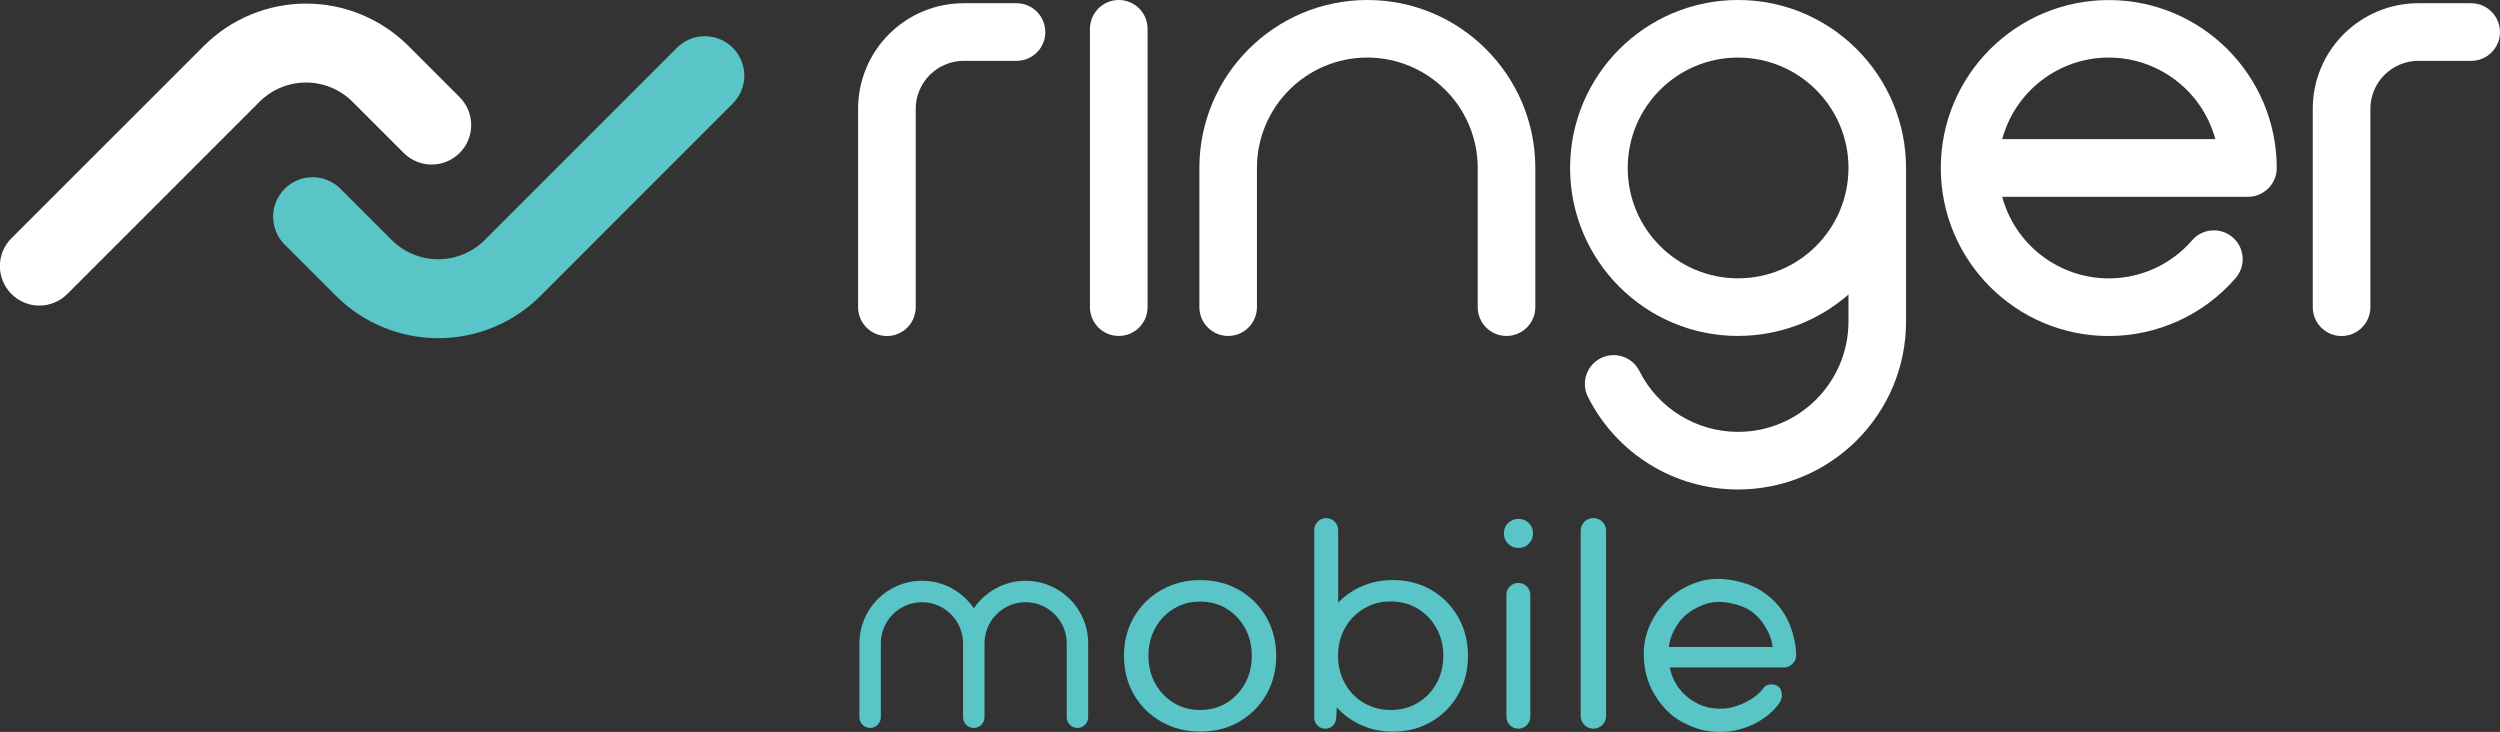<?xml version="1.0" encoding="UTF-8"?>
<svg id="Layer_2" data-name="Layer 2" xmlns="http://www.w3.org/2000/svg" viewBox="0 0 403.48 118.13">
  <rect x="0" y="0" width="403.48" height="118.13" fill="#333333" stroke="none"/>
  <defs>
    <style>
      .cls-1 {
        fill: #59c5c7;
      }

      .cls-2 {
        fill: #fff;
      }
    </style>
  </defs>
  <g id="Layer_1-2" data-name="Layer 1">
    <g>
      <g>
        <g>
          <path class="cls-1" d="M193.72,118.07c-2.34,0-4.44-.53-6.3-1.6-1.87-1.07-3.34-2.52-4.41-4.36-1.07-1.84-1.61-3.93-1.61-6.27s.54-4.4,1.61-6.24,2.54-3.3,4.41-4.37c1.87-1.07,3.97-1.61,6.3-1.61s4.43.54,6.28,1.61,3.31,2.53,4.37,4.37,1.6,3.92,1.6,6.24-.53,4.43-1.6,6.27-2.52,3.3-4.37,4.36c-1.85,1.07-3.94,1.6-6.28,1.6ZM193.7,114.59c1.58,0,3-.38,4.26-1.15,1.25-.77,2.25-1.81,2.98-3.13.73-1.32,1.09-2.81,1.09-4.47s-.36-3.15-1.09-4.47c-.73-1.32-1.72-2.36-2.98-3.13-1.25-.77-2.67-1.15-4.26-1.15s-3.01.38-4.27,1.15c-1.26.77-2.26,1.81-2.99,3.13-.73,1.32-1.09,2.81-1.09,4.47s.37,3.15,1.09,4.47c.73,1.32,1.73,2.36,2.99,3.13,1.26.77,2.68,1.15,4.27,1.15Z"/>
          <path class="cls-1" d="M213.87,117.6h0c-.97,0-1.76-.79-1.76-1.76v-30.29c0-1.07.86-1.93,1.93-1.93h0c1.07,0,1.93.86,1.93,1.93v11.71c1.1-1.14,2.4-2.04,3.91-2.68,1.51-.64,3.14-.96,4.92-.96,2.32,0,4.39.53,6.21,1.6s3.26,2.52,4.32,4.36c1.06,1.84,1.59,3.93,1.59,6.27s-.53,4.41-1.59,6.26c-1.06,1.85-2.5,3.31-4.32,4.37-1.82,1.07-3.89,1.6-6.21,1.6-1.85,0-3.55-.35-5.09-1.05-1.54-.7-2.87-1.65-3.96-2.86l-.1,1.77c-.05.94-.82,1.67-1.76,1.67ZM224.45,114.59c1.61,0,3.06-.38,4.34-1.14,1.28-.76,2.29-1.8,3.03-3.12.74-1.32,1.12-2.81,1.12-4.47s-.37-3.18-1.12-4.5c-.74-1.32-1.76-2.37-3.03-3.14-1.28-.77-2.72-1.15-4.34-1.15s-2.93.35-4.17,1.06c-1.25.71-2.25,1.67-3.01,2.89-.76,1.22-1.2,2.61-1.31,4.16v1.29c.11,1.55.54,2.94,1.29,4.16.75,1.22,1.75,2.19,3,2.89,1.25.71,2.65,1.06,4.2,1.06Z"/>
          <path class="cls-1" d="M245.05,88.44c-.66,0-1.21-.23-1.66-.69-.45-.46-.67-1.02-.67-1.68s.22-1.19.67-1.65c.45-.45,1-.68,1.66-.68s1.24.23,1.69.68.68,1,.68,1.65-.23,1.22-.68,1.68c-.45.46-1.02.69-1.69.69ZM245.05,117.6h0c-1.07,0-1.93-.86-1.93-1.93v-19.66c0-1.07.86-1.93,1.93-1.93h0c1.07,0,1.93.86,1.93,1.93v19.66c0,1.07-.86,1.93-1.93,1.93Z"/>
          <path class="cls-1" d="M257.16,117.6h0c-1.13,0-2.05-.92-2.05-2.05v-29.89c0-1.13.92-2.05,2.05-2.05h0c1.13,0,2.05.92,2.05,2.05v29.89c0,1.13-.92,2.05-2.05,2.05Z"/>
          <path class="cls-1" d="M287.31,111.16c.36.57.36,1.51,0,2.08-1.42,2.33-5.2,4.92-9.75,4.89-2.38-.01-4.04-.55-6.02-1.58s-3.45-2.66-4.57-4.56c-1.12-1.9-1.68-4.06-1.68-6.46s.66-4.28,1.74-6.07c.97-1.62,2.52-3.25,4.2-4.26,1.77-1.06,3.74-1.78,6.04-1.78s5.12.74,6.91,1.88c1.8,1.14,3.27,2.63,4.28,4.65.65,1.31,1.09,2.76,1.32,4.33.04.29.08.79.11,1.32.06,1.15-.85,2.12-1.99,2.12h-18.41c.28,1.39.85,2.6,1.7,3.63.85,1.03,1.91,1.82,3.19,2.39,1.28.57,2.46.63,3.48.63,2.51,0,5.64-1.69,6.75-3.32.58-.85,2.16-.78,2.71.09h0ZM269.34,104.42h16.75c-.17-1.47-.73-2.59-1.46-3.69-.73-1.1-1.6-1.91-2.64-2.47-1.15-.62-3.08-1.12-4.52-1.12s-2.61.41-3.78,1.03c-1.17.61-2.16,1.43-2.89,2.53-.73,1.1-1.3,2.25-1.46,3.72Z"/>
        </g>
        <path class="cls-1" d="M165.54,93.73c-3.48,0-6.55,1.77-8.37,4.45-1.81-2.68-4.89-4.45-8.37-4.45-5.57,0-10.09,4.52-10.1,10.1v11.92c0,.96.77,1.73,1.73,1.73s1.73-.77,1.73-1.73v-11.92c0-3.66,2.97-6.63,6.63-6.64,3.66,0,6.63,2.97,6.64,6.64v11.92c0,.96.77,1.73,1.73,1.73,0,0,0,0,0,0s0,0,0,0c.96,0,1.73-.77,1.73-1.73v-11.92c0-3.66,2.97-6.63,6.63-6.64,3.66,0,6.63,2.97,6.64,6.64v11.92c0,.96.77,1.73,1.73,1.73s1.73-.77,1.73-1.73v-11.92c0-5.58-4.52-10.09-10.1-10.1Z"/>
      </g>
      <g>
        <path class="cls-2" d="M74.17,24.69c-2.49,2.49-6.52,2.49-9.01,0l-8.26-8.26c-1.99-1.99-4.69-3.11-7.51-3.11s-5.52,1.12-7.51,3.11l-31.02,31.02c-2.49,2.49-6.52,2.49-9.01,0-2.49-2.49-2.49-6.52,0-9L32.89,7.42C37.27,3.04,43.21.58,49.4.58c6.2,0,12.13,2.46,16.52,6.84l8.26,8.26c2.49,2.49,2.49,6.52,0,9.01"/>
        <path class="cls-1" d="M45.94,30.47c2.49-2.49,6.52-2.49,9.01,0l8.26,8.26c1.99,1.99,4.69,3.11,7.51,3.11s5.52-1.12,7.51-3.11l31.02-31.02c2.49-2.49,6.52-2.49,9.01,0,2.49,2.49,2.49,6.52,0,9l-31.02,31.03c-4.38,4.38-10.32,6.84-16.51,6.84-6.2,0-12.13-2.46-16.52-6.84l-8.26-8.26c-2.49-2.49-2.49-6.52,0-9.01"/>
      </g>
      <path class="cls-2" d="M168.71,5.17c0,2.57-2.08,4.65-4.65,4.65h-8.52c-2.05,0-4.02.82-5.48,2.27-1.45,1.45-2.27,3.42-2.27,5.48v32.01c0,2.57-2.08,4.65-4.65,4.65s-4.65-2.08-4.65-4.65V17.56c0-4.52,1.79-8.85,4.99-12.05,3.2-3.2,7.53-4.99,12.05-4.99h8.52c2.57,0,4.65,2.08,4.65,4.65"/>
      <path class="cls-2" d="M180.56,54.22c-2.57,0-4.65-2.08-4.65-4.65V4.65C175.92,2.08,178,0,180.56,0s4.65,2.08,4.65,4.65v44.92c0,2.57-2.08,4.65-4.65,4.65"/>
      <path class="cls-2" d="M198.22,54.22c-2.57,0-4.65-2.08-4.65-4.65v-22.46C193.58,12.14,205.71,0,220.68,0c14.97,0,27.1,12.14,27.11,27.11v22.46c0,2.57-2.08,4.65-4.65,4.65s-4.65-2.08-4.65-4.65v-22.46c0-9.84-7.98-17.81-17.82-17.82-9.84,0-17.81,7.98-17.81,17.82v22.46c0,2.57-2.08,4.65-4.65,4.65"/>
      <path class="cls-2" d="M357.54,22.46c-2.11-7.77-9.15-13.16-17.2-13.17-8.05,0-15.09,5.4-17.2,13.17h34.39ZM367.45,27.11c0,2.57-2.08,4.65-4.65,4.65h-39.66c2.1,7.77,9.15,13.16,17.2,13.17,5.17,0,10.08-2.24,13.45-6.15,1.68-1.94,4.62-2.15,6.56-.46,1.94,1.68,2.15,4.62.46,6.56-5.14,5.94-12.62,9.35-20.47,9.35-14.97,0-27.1-12.14-27.11-27.11,0-14.97,12.14-27.1,27.11-27.11,14.97.01,27.1,12.14,27.11,27.11"/>
      <path class="cls-2" d="M403.48,5.17c0,2.57-2.08,4.65-4.65,4.65h-8.52c-2.05,0-4.02.82-5.48,2.27-1.45,1.45-2.27,3.42-2.27,5.48v32.01c0,2.57-2.08,4.65-4.65,4.65s-4.65-2.08-4.65-4.65V17.56c0-4.52,1.79-8.85,4.99-12.05,3.2-3.2,7.53-4.99,12.05-4.99h8.52c2.57,0,4.65,2.08,4.65,4.65"/>
      <path class="cls-2" d="M298.33,27.11c0-9.84-7.98-17.81-17.82-17.82-9.84,0-17.81,7.98-17.81,17.82,0,9.84,7.98,17.81,17.81,17.81,9.84,0,17.81-7.98,17.82-17.81M280.51,54.22c-14.97,0-27.1-12.14-27.11-27.11C253.41,12.14,265.54,0,280.51,0c14.97,0,27.1,12.14,27.11,27.11v24.78c0,14.97-12.14,27.1-27.11,27.11-10.26,0-19.63-5.78-24.23-14.95-1.15-2.29-.23-5.08,2.06-6.24,2.29-1.15,5.09-.23,6.24,2.06,3.02,6.03,9.19,9.83,15.93,9.83,9.84,0,17.81-7.98,17.82-17.81v-4.36c-4.93,4.32-11.26,6.69-17.82,6.68"/>
    </g>
  </g>
</svg>